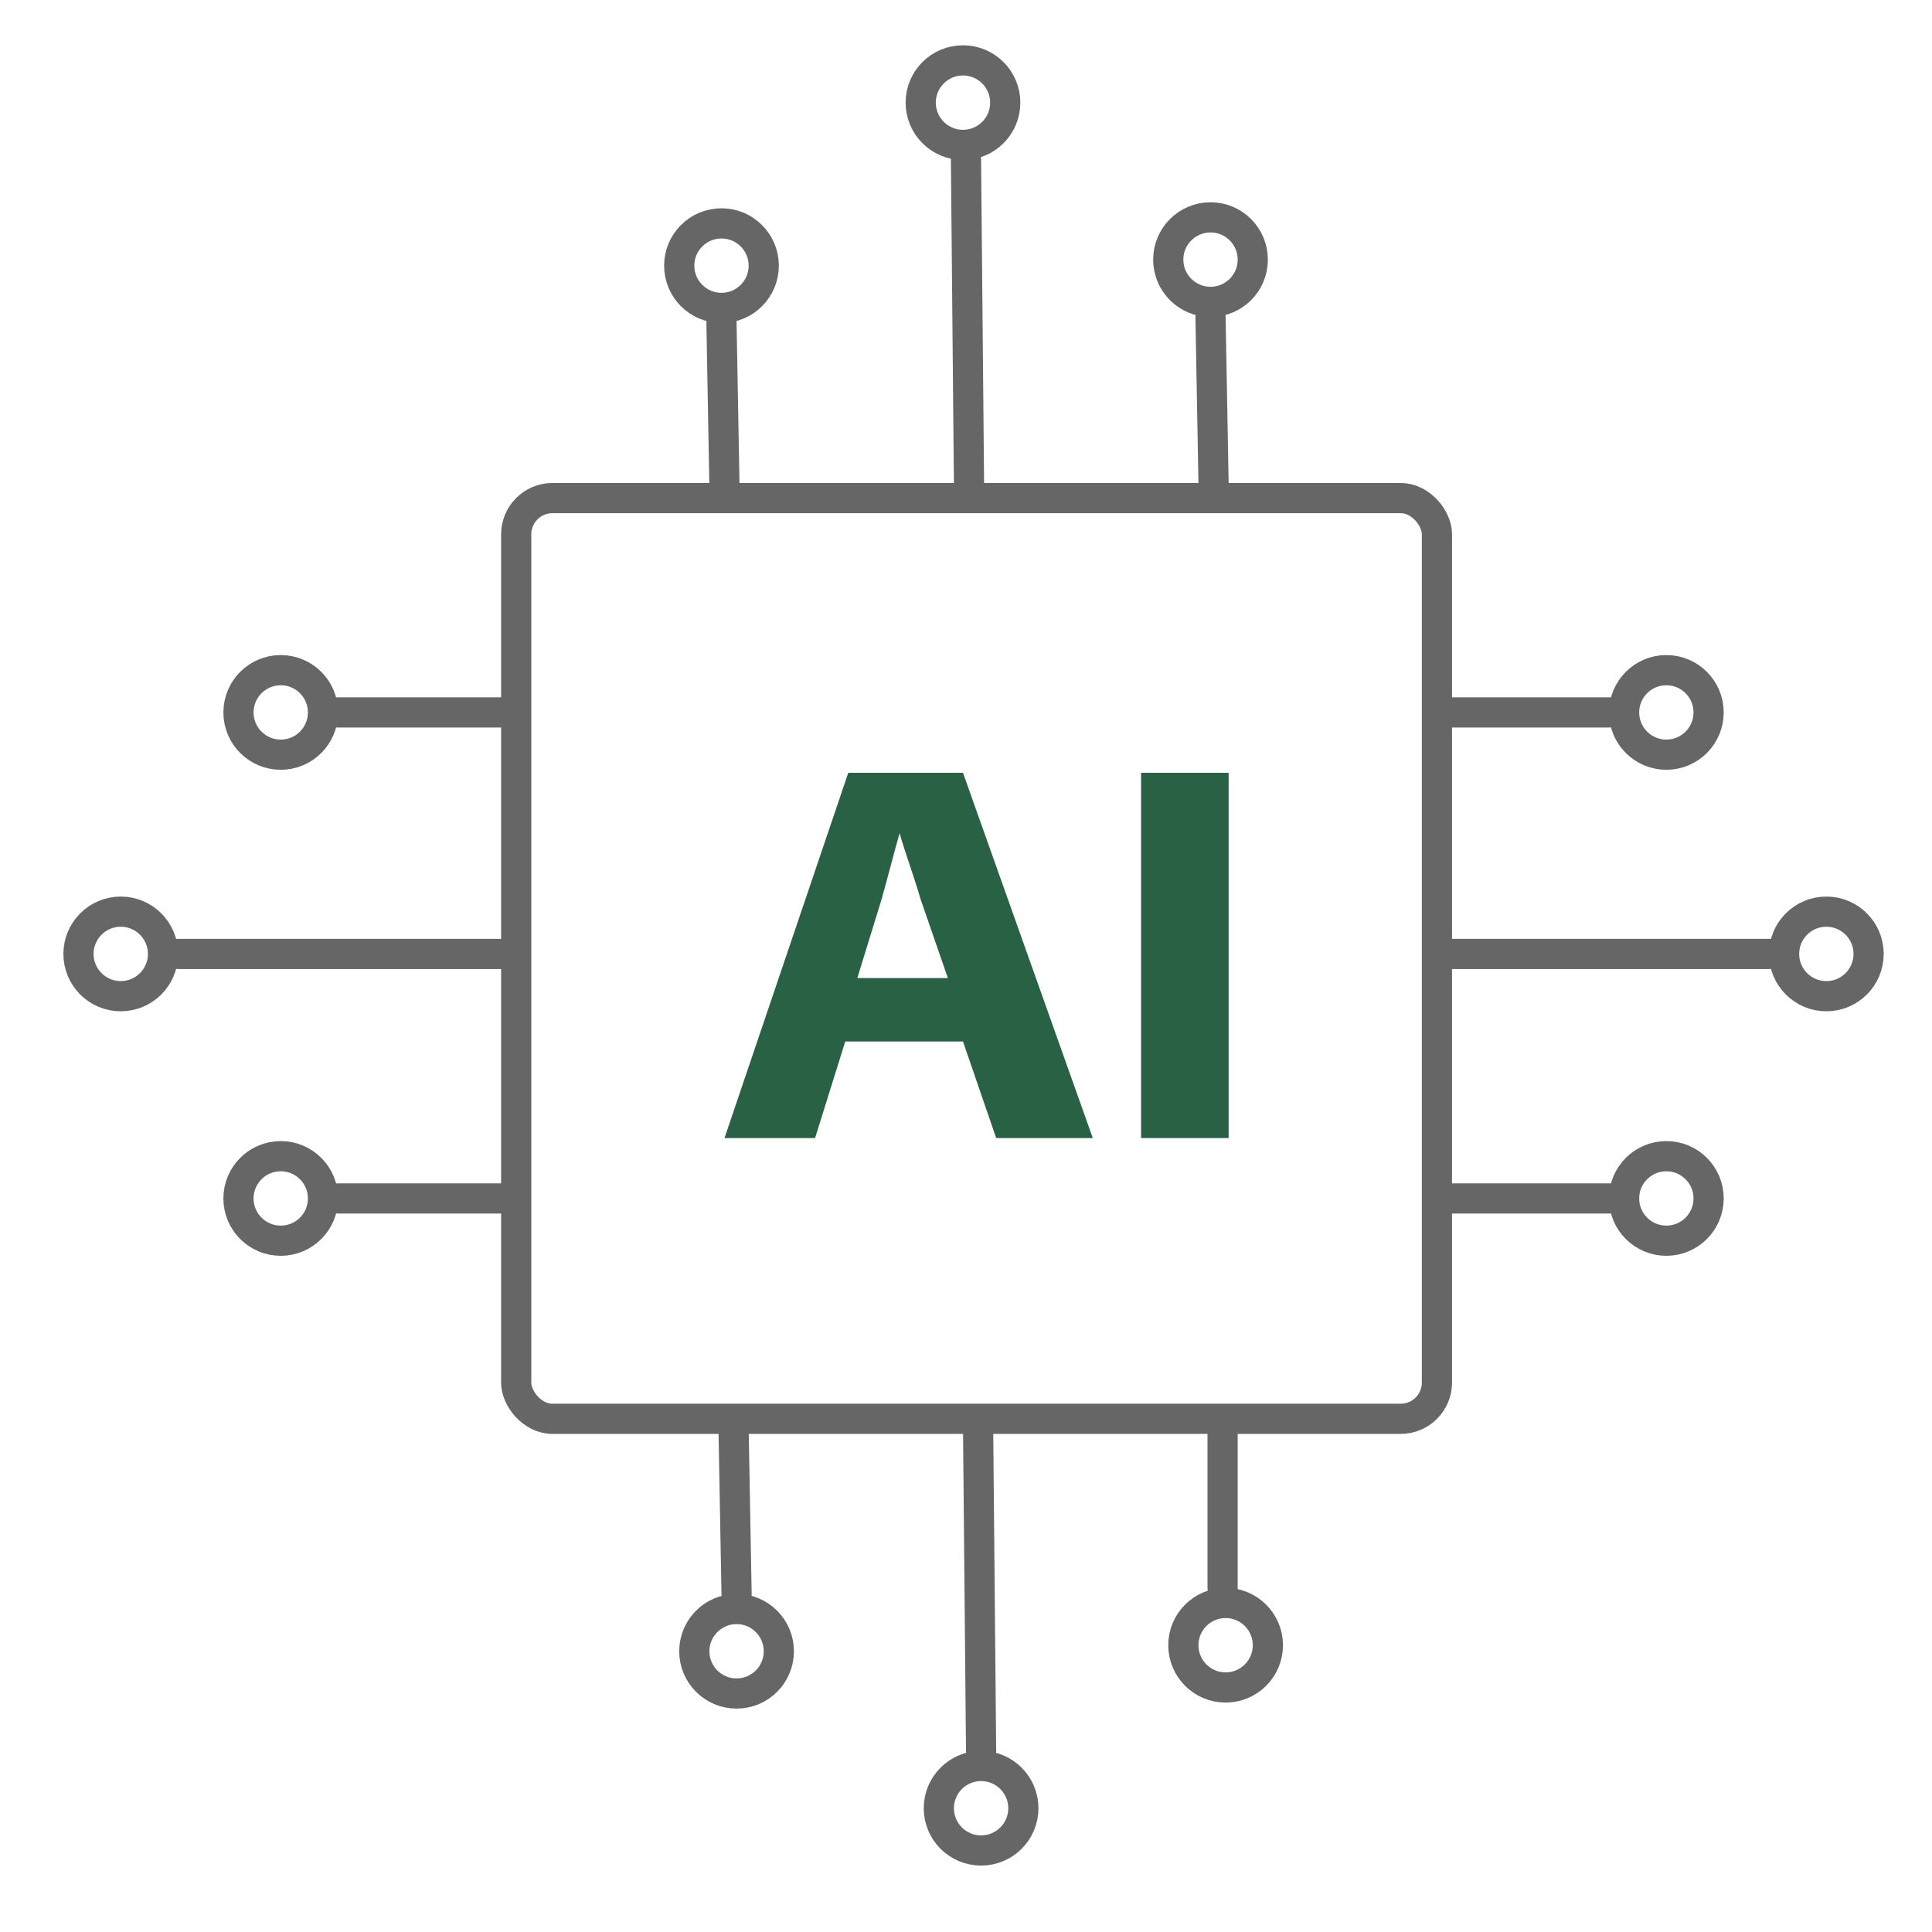 <?xml version="1.0" encoding="UTF-8"?>
<svg xmlns="http://www.w3.org/2000/svg" version="1.1" viewBox="0 0 64 64">
  <defs>
    <style>
      .cls-1 {
        fill: none;
        stroke: #666;
        stroke-linecap: round;
        stroke-linejoin: round;
      }

      .cls-2 {
        fill: #296144;
      }
    </style>
  </defs>
  <!-- Generator: Adobe Illustrator 28.6.0, SVG Export Plug-In . SVG Version: 1.2.0 Build 709)  -->
  <g>
    <g id="a">
      <g>
        <path class="cls-2" d="M28,34.5l-1,3.2h-3l4.1-12.1h3.8l4.3,12.1h-3.2l-1.1-3.2h-3.9ZM31.4,32.4l-.9-2.6c-.2-.7-.5-1.5-.7-2.2h0c-.2.7-.4,1.5-.6,2.2l-.8,2.6h3Z"/>
        <path class="cls-2" d="M40.7,25.6v12.1h-2.9v-12.1h2.9Z"/>
      </g>
      <g>
        <g>
          <circle class="cls-1" cx="4" cy="31.6" r="1.4"/>
          <line class="cls-1" x1="16.7" y1="31.6" x2="5.9" y2="31.6"/>
        </g>
        <g>
          <circle class="cls-1" cx="9.3" cy="23.6" r="1.4"/>
          <line class="cls-1" x1="16.7" y1="23.6" x2="11.2" y2="23.6"/>
        </g>
        <g>
          <circle class="cls-1" cx="9.3" cy="39.7" r="1.4"/>
          <line class="cls-1" x1="16.7" y1="39.7" x2="11.2" y2="39.7"/>
        </g>
      </g>
      <g>
        <g>
          <circle class="cls-1" cx="60.5" cy="31.6" r="1.4"/>
          <line class="cls-1" x1="47.8" y1="31.6" x2="58.6" y2="31.6"/>
        </g>
        <g>
          <circle class="cls-1" cx="55.2" cy="39.7" r="1.4"/>
          <line class="cls-1" x1="47.8" y1="39.7" x2="53.3" y2="39.7"/>
        </g>
        <g>
          <circle class="cls-1" cx="55.2" cy="23.6" r="1.4"/>
          <line class="cls-1" x1="47.8" y1="23.6" x2="53.3" y2="23.6"/>
        </g>
      </g>
      <g>
        <g>
          <circle class="cls-1" cx="31.9" cy="3.4" r="1.4"/>
          <line class="cls-1" x1="32.1" y1="16.1" x2="32" y2="5.3"/>
        </g>
        <g>
          <circle class="cls-1" cx="40.1" cy="8.6" r="1.4"/>
          <line class="cls-1" x1="40.2" y1="16" x2="40.1" y2="10.5"/>
        </g>
        <g>
          <circle class="cls-1" cx="23.9" cy="8.8" r="1.4"/>
          <line class="cls-1" x1="24" y1="16.2" x2="23.9" y2="10.7"/>
        </g>
      </g>
      <g>
        <g>
          <circle class="cls-1" cx="32.5" cy="59.9" r="1.4"/>
          <line class="cls-1" x1="32.4" y1="47.2" x2="32.5" y2="58"/>
        </g>
        <g>
          <circle class="cls-1" cx="24.4" cy="54.7" r="1.4"/>
          <line class="cls-1" x1="24.3" y1="47.3" x2="24.4" y2="52.8"/>
        </g>
        <g>
          <circle class="cls-1" cx="40.6" cy="54.5" r="1.4"/>
          <line class="cls-1" x1="40.5" y1="47.1" x2="40.5" y2="52.6"/>
        </g>
      </g>
      <rect class="cls-1" x="17.1" y="16.5" width="30.5" height="30.5" rx="1.2" ry="1.2"/>
    </g>
  </g>
</svg>